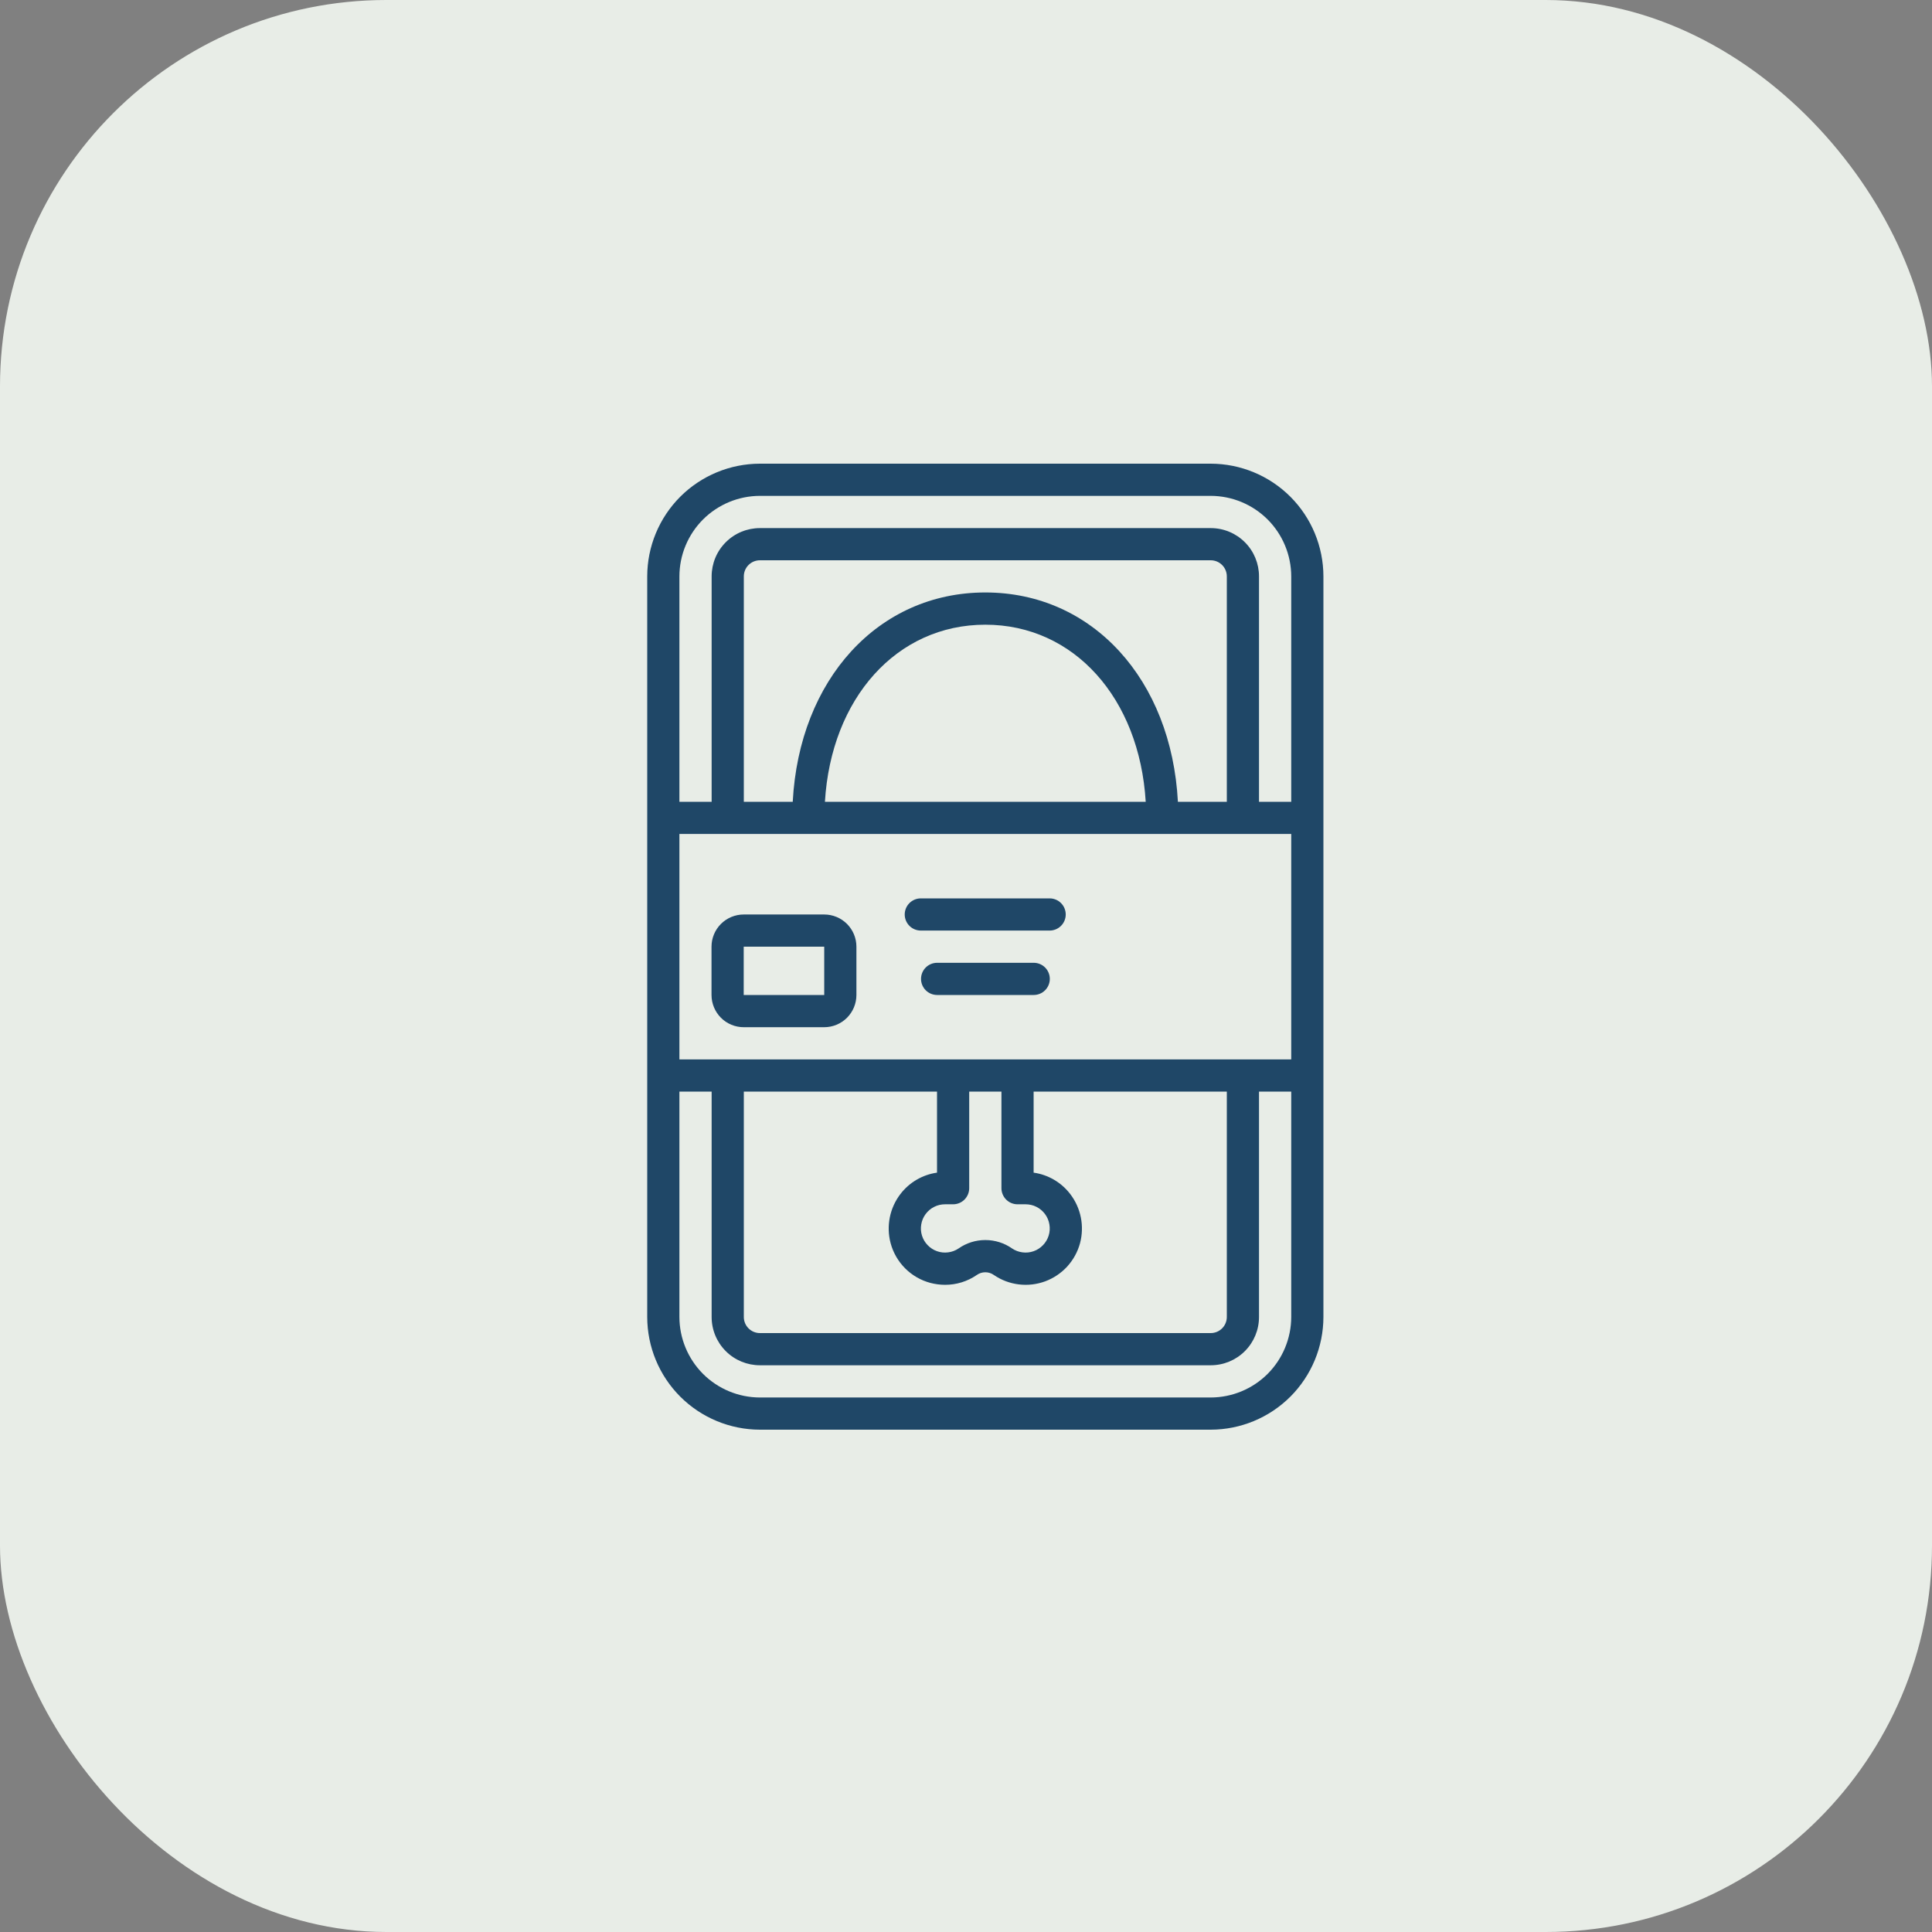 <?xml version="1.0" encoding="UTF-8"?> <svg xmlns="http://www.w3.org/2000/svg" width="50" height="50" viewBox="0 0 50 50" fill="none"><rect x="0" y="0" width="50" height="50" fill="#808080" stroke="none"/><rect width="50" height="50" rx="10" fill="#E8EDE7"></rect><path d="M31.333 37C32.107 36.999 32.848 36.691 33.395 36.145C33.941 35.598 34.249 34.857 34.25 34.083V14.917C34.249 14.143 33.941 13.402 33.395 12.855C32.848 12.309 32.107 12.001 31.333 12H19.667C18.893 12.001 18.152 12.309 17.605 12.855C17.059 13.402 16.751 14.143 16.75 14.917V34.083C16.751 34.857 17.059 35.598 17.605 36.145C18.152 36.691 18.893 36.999 19.667 37H31.333ZM19.25 28.25H24.25V30.348C23.875 30.401 23.535 30.599 23.304 30.9C23.167 31.078 23.072 31.286 23.028 31.507C22.984 31.728 22.991 31.956 23.049 32.173C23.115 32.42 23.245 32.644 23.425 32.825C23.605 33.005 23.83 33.135 24.076 33.201C24.202 33.234 24.331 33.251 24.461 33.251C24.753 33.251 25.037 33.163 25.277 32.998C25.342 32.951 25.42 32.926 25.5 32.926C25.58 32.926 25.658 32.951 25.723 32.998C25.915 33.129 26.135 33.212 26.366 33.24C26.597 33.269 26.831 33.241 27.049 33.161C27.267 33.08 27.463 32.948 27.62 32.777C27.776 32.605 27.89 32.399 27.951 32.174C28.009 31.956 28.016 31.728 27.972 31.507C27.928 31.286 27.833 31.078 27.696 30.9C27.465 30.599 27.125 30.401 26.75 30.348V28.25H31.75V34.083C31.75 34.194 31.706 34.3 31.628 34.378C31.55 34.456 31.444 34.5 31.333 34.5H19.667C19.556 34.5 19.45 34.456 19.372 34.378C19.294 34.3 19.25 34.194 19.25 34.083V28.25ZM26.333 31.167H26.542C26.64 31.167 26.736 31.189 26.823 31.233C26.911 31.277 26.986 31.341 27.045 31.42C27.103 31.498 27.142 31.59 27.158 31.686C27.175 31.782 27.169 31.881 27.14 31.975C27.111 32.069 27.061 32.154 26.993 32.224C26.925 32.295 26.842 32.349 26.75 32.381C26.657 32.414 26.559 32.424 26.462 32.411C26.365 32.399 26.272 32.364 26.191 32.309C25.988 32.167 25.747 32.092 25.5 32.092C25.253 32.092 25.012 32.167 24.809 32.309C24.728 32.364 24.635 32.399 24.538 32.411C24.441 32.424 24.343 32.414 24.25 32.381C24.158 32.349 24.075 32.295 24.007 32.224C23.939 32.154 23.889 32.069 23.86 31.975C23.831 31.881 23.825 31.782 23.842 31.686C23.858 31.59 23.897 31.498 23.955 31.42C24.014 31.341 24.089 31.277 24.177 31.233C24.264 31.189 24.36 31.167 24.458 31.167H24.667C24.777 31.167 24.883 31.123 24.961 31.045C25.039 30.966 25.083 30.86 25.083 30.75V28.25H25.917V30.75C25.917 30.86 25.961 30.966 26.039 31.045C26.117 31.123 26.223 31.167 26.333 31.167ZM17.583 27.417V21.583H33.417V27.417H17.583ZM31.75 20.75H30.484C30.317 17.588 28.275 15.333 25.5 15.333C22.725 15.333 20.683 17.588 20.516 20.75H19.25V14.917C19.25 14.806 19.294 14.7 19.372 14.622C19.45 14.544 19.556 14.5 19.667 14.5H31.333C31.444 14.5 31.55 14.544 31.628 14.622C31.706 14.7 31.75 14.806 31.75 14.917V20.75ZM29.651 20.75H21.349C21.51 18.071 23.204 16.167 25.5 16.167C27.796 16.167 29.49 18.071 29.651 20.75ZM19.667 12.833H31.333C31.886 12.834 32.415 13.054 32.806 13.444C33.196 13.835 33.416 14.364 33.417 14.917V20.75H32.583V14.917C32.583 14.585 32.452 14.267 32.217 14.033C31.983 13.798 31.665 13.667 31.333 13.667H19.667C19.335 13.667 19.017 13.798 18.783 14.033C18.548 14.267 18.417 14.585 18.417 14.917V20.75H17.583V14.917C17.584 14.364 17.804 13.835 18.194 13.444C18.585 13.054 19.114 12.834 19.667 12.833ZM17.583 34.083V28.25H18.417V34.083C18.417 34.415 18.548 34.733 18.783 34.967C19.017 35.202 19.335 35.333 19.667 35.333H31.333C31.665 35.333 31.983 35.202 32.217 34.967C32.452 34.733 32.583 34.415 32.583 34.083V28.25H33.417V34.083C33.416 34.636 33.196 35.165 32.806 35.556C32.415 35.946 31.886 36.166 31.333 36.167H19.667C19.114 36.166 18.585 35.946 18.194 35.556C17.804 35.165 17.584 34.636 17.583 34.083Z" fill="#1F4767"></path><path d="M21.331 23.667H19.247C19.026 23.667 18.814 23.755 18.658 23.911C18.502 24.067 18.414 24.279 18.414 24.5V25.75C18.414 25.971 18.502 26.183 18.658 26.34C18.814 26.496 19.026 26.584 19.247 26.584H21.331C21.552 26.584 21.764 26.496 21.92 26.34C22.076 26.183 22.164 25.971 22.164 25.75V24.5C22.164 24.279 22.076 24.067 21.92 23.911C21.764 23.755 21.552 23.667 21.331 23.667ZM21.331 25.75H19.247V24.5H21.331V25.75Z" fill="#1F4767"></path><path d="M27.164 23.25H23.831C23.72 23.25 23.614 23.294 23.536 23.372C23.458 23.45 23.414 23.556 23.414 23.667C23.414 23.777 23.458 23.883 23.536 23.961C23.614 24.039 23.72 24.083 23.831 24.083H27.164C27.275 24.083 27.381 24.039 27.459 23.961C27.537 23.883 27.581 23.777 27.581 23.667C27.581 23.556 27.537 23.45 27.459 23.372C27.381 23.294 27.275 23.25 27.164 23.25Z" fill="#1F4767"></path><path d="M26.753 24.917H24.253C24.142 24.917 24.036 24.961 23.958 25.039C23.88 25.117 23.836 25.223 23.836 25.334C23.836 25.444 23.88 25.55 23.958 25.628C24.036 25.706 24.142 25.75 24.253 25.75H26.753C26.863 25.75 26.969 25.706 27.047 25.628C27.125 25.55 27.169 25.444 27.169 25.334C27.169 25.223 27.125 25.117 27.047 25.039C26.969 24.961 26.863 24.917 26.753 24.917Z" fill="#1F4767"></path></svg> 
